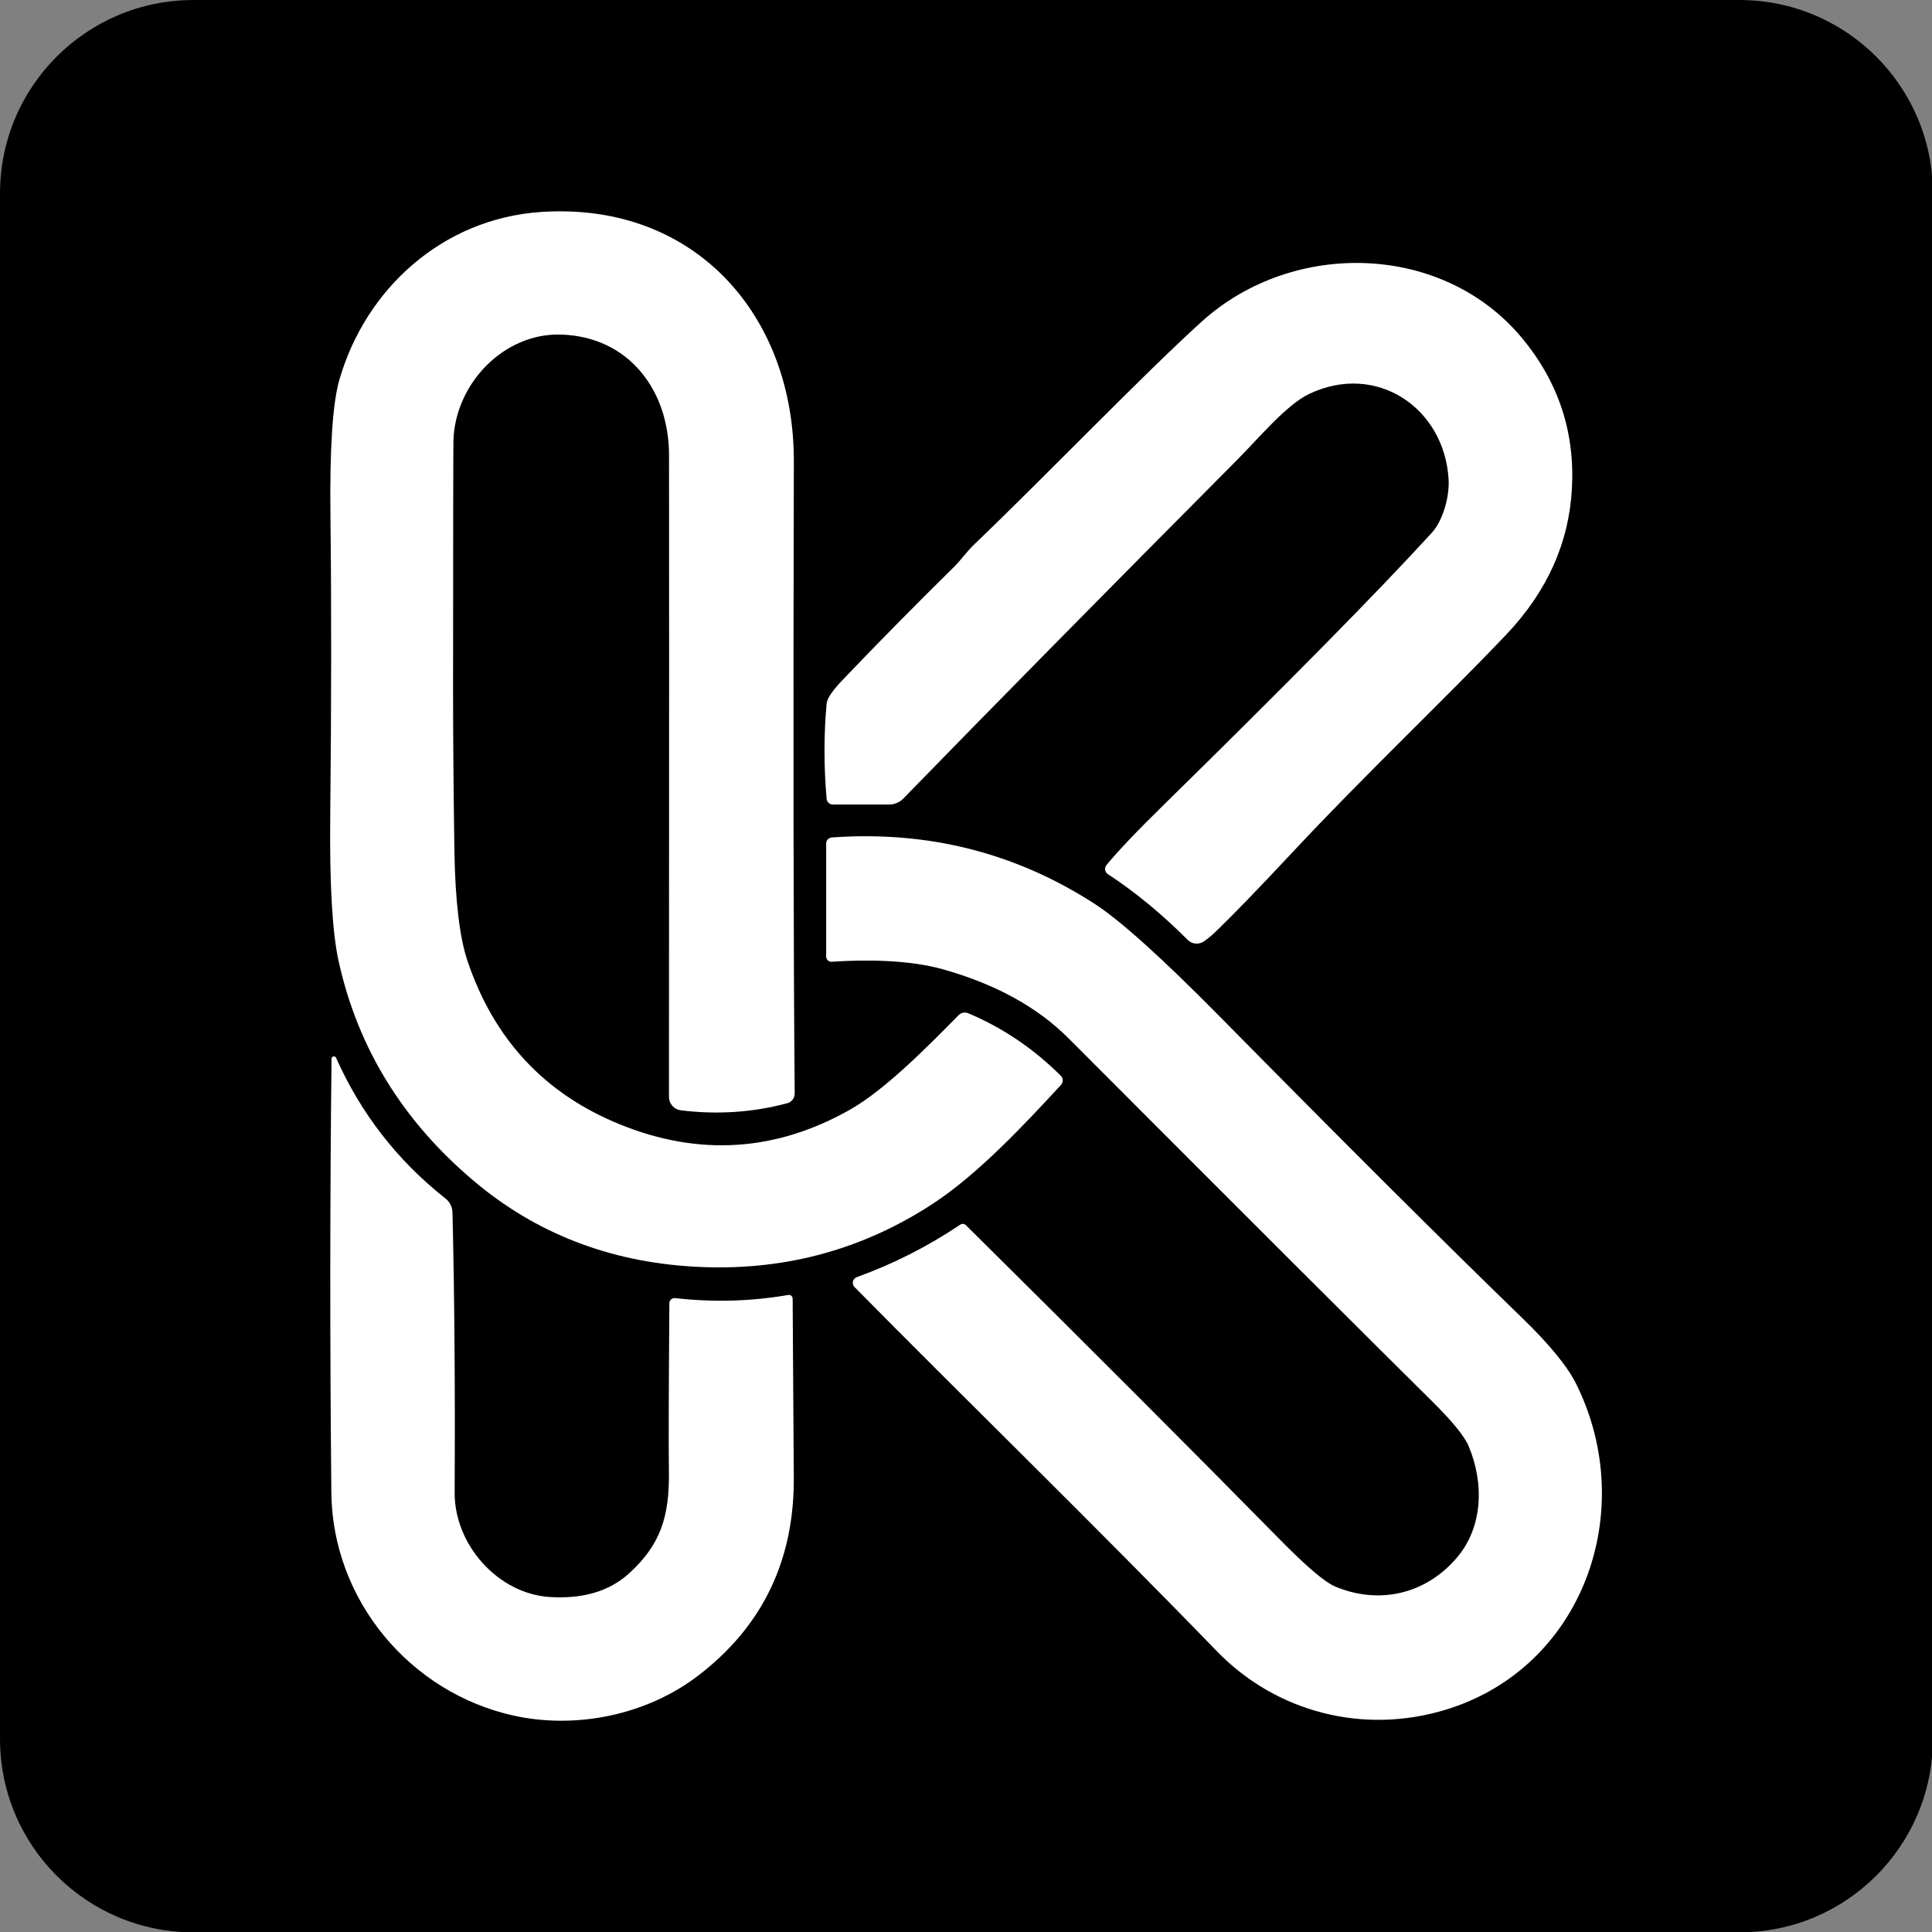 <svg width="100%" height="100%" viewBox="0 0 512 512" version="1.1" xmlns="http://www.w3.org/2000/svg" xmlns:xlink="http://www.w3.org/1999/xlink" xml:space="preserve" xmlns:serif="http://www.serif.com/" style="fill-rule:evenodd;clip-rule:evenodd;stroke-linejoin:round;stroke-miterlimit:2;">
    <rect x="0" y="0" width="512" height="512" fill="#808080" stroke="none"/>
    <g transform="matrix(2,0,0,2,4,-19)">
        <g transform="matrix(1.124,0,0,0.981,-9.865,-8.155)">
            <path d="M234.856,44.1L234.856,252.9C234.856,267.305 224.646,279 212.07,279L29.786,279C17.21,279 7,267.305 7,252.9L7,44.1C7,29.695 17.21,18 29.786,18L212.07,18C224.646,18 234.856,29.695 234.856,44.1Z" fill="black"/>
        </g>
        <g transform="matrix(0.869,0,0,0.869,6.172,12.399)">
            <path d="M152.34,160.69C152.728,161.072 152.742,161.702 152.37,162.1C146.71,168.23 139.72,175.7 132.88,180.18C121.887,187.38 109.703,190.587 96.33,189.8C83.43,189.04 72.277,184.693 62.87,176.76C52.023,167.62 45.143,156.443 42.23,143.23C41.27,138.877 40.843,131.537 40.95,121.21C41.13,103.903 41.14,88.517 40.98,75.05C40.867,64.99 41.317,58.18 42.33,54.62C46.27,40.85 57.96,29.98 73.16,28.98C96.55,27.45 111.7,44.77 111.64,67.01C111.533,108.35 111.577,140.483 111.77,163.41C111.775,164.096 111.312,164.703 110.65,164.88C105.37,166.293 99.95,166.653 94.39,165.96C93.366,165.829 92.592,164.948 92.6,163.92C92.627,107.947 92.63,75.303 92.61,65.99C92.58,56.17 86.47,48 76.16,47.68C67.39,47.4 60.04,55.19 59.74,63.74C59.707,64.74 59.687,77.493 59.68,102C59.68,108.84 59.747,116.883 59.88,126.13C59.993,133.883 60.66,139.57 61.88,143.19C65.907,155.15 73.653,163.457 85.12,168.11C97.193,173.01 108.887,172.263 120.2,165.87C125.68,162.78 132.52,155.76 136.76,151.46C137.137,151.069 137.719,150.95 138.22,151.16C143.48,153.373 148.187,156.55 152.34,160.69Z" style="fill:white;fill-rule:nonzero;"/>
            <path d="M159.31,128.57C161.07,126.423 163.997,123.347 168.09,119.34C187.183,100.607 200.79,86.797 208.91,77.91C210.57,76.1 211.63,72.5 211.48,69.79C210.87,58.87 200.47,51.82 190.18,56.75C186.73,58.4 182.41,63.6 179.26,66.76C158.953,87.187 141.983,104.403 128.35,118.41C127.774,119.004 126.984,119.34 126.16,119.34L117.59,119.34C117.101,119.342 116.686,118.962 116.64,118.47C116.207,113.543 116.207,108.7 116.64,103.94C116.707,103.173 117.523,101.97 119.09,100.33C124.21,94.957 129.877,89.207 136.09,83.08C137.09,82.09 138.04,80.74 139.09,79.73C150.47,68.83 164.76,53.91 173.86,45.68C187.69,33.17 210.59,33.63 222.7,48.24C228.233,54.92 230.76,62.57 230.28,71.19C229.827,79.437 226.513,86.823 220.34,93.35C211.65,102.53 198.65,114.88 188.1,126.17C182.633,132.017 178.59,136.2 175.97,138.72C175.397,139.273 174.8,139.767 174.18,140.2C173.412,140.735 172.365,140.646 171.71,139.99C167.743,136.017 163.68,132.67 159.52,129.95C159.504,129.94 159.488,129.929 159.473,129.917C159.061,129.615 158.974,129.025 159.28,128.609C159.289,128.596 159.3,128.583 159.31,128.57Z" style="fill:white;fill-rule:nonzero;"/>
            <path d="M116.57,125.28C116.569,124.797 116.948,124.391 117.43,124.36C132.077,123.313 145.43,126.683 157.49,134.47C161.41,137.003 167.763,142.723 176.55,151.63C195.337,170.683 210.71,186.007 222.67,197.6C226.87,201.667 229.63,205.04 230.95,207.72C240.55,227.13 231.92,251.09 210.91,257.4C198.53,261.13 185.24,257.84 176.1,248.4C157.72,229.41 136.89,209.15 120.9,192.92C120.854,192.873 120.813,192.821 120.778,192.766C120.506,192.335 120.632,191.758 121.059,191.488C121.116,191.452 121.177,191.423 121.24,191.4C126.807,189.393 132.063,186.727 137.01,183.4C137.283,183.216 137.654,183.254 137.89,183.49C156.917,202.343 172.897,218.343 185.83,231.49C189.83,235.557 192.617,237.92 194.19,238.58C200.73,241.33 207.84,239.86 212.67,234.26C216.78,229.5 216.88,222.76 214.54,217.18C213.907,215.66 212.017,213.347 208.87,210.24C199.037,200.52 180.59,182.103 153.53,154.99C148.79,150.237 142.413,146.73 134.4,144.47C129.19,143 122.61,142.97 117.43,143.31C117.41,143.312 117.39,143.312 117.37,143.312C116.931,143.312 116.57,142.951 116.57,142.512C116.57,142.512 116.57,142.511 116.57,142.51L116.57,125.28Z" style="fill:white;fill-rule:nonzero;"/>
            <path d="M41.84,157.96C45.633,166.473 51.2,173.63 58.54,179.43C59.186,179.936 59.572,180.707 59.59,181.53C59.897,194.217 60.007,208.453 59.92,224.24C59.88,232.25 66.58,239.71 74.47,240.18C79.517,240.487 83.53,239.287 86.51,236.58C91.29,232.22 92.7,227.98 92.59,220.95C92.537,217.79 92.56,209.263 92.66,195.37C92.663,194.944 93.014,194.595 93.44,194.595C93.47,194.595 93.5,194.597 93.53,194.6C99.377,195.26 105.13,195.1 110.79,194.12C110.823,194.114 110.856,194.111 110.89,194.111C111.202,194.111 111.459,194.368 111.46,194.68C111.573,212.38 111.63,221.323 111.63,221.51C111.83,234.39 106.947,244.627 96.98,252.22C89.19,258.15 78.5,260.37 68.92,258.26C53.14,254.78 41.28,240.66 41.12,224.25C40.893,201.223 40.903,179.173 41.15,158.1C41.152,157.904 41.314,157.744 41.51,157.744C41.653,157.744 41.783,157.829 41.84,157.96Z" style="fill:white;fill-rule:nonzero;"/>
        </g>
    </g>
</svg>
